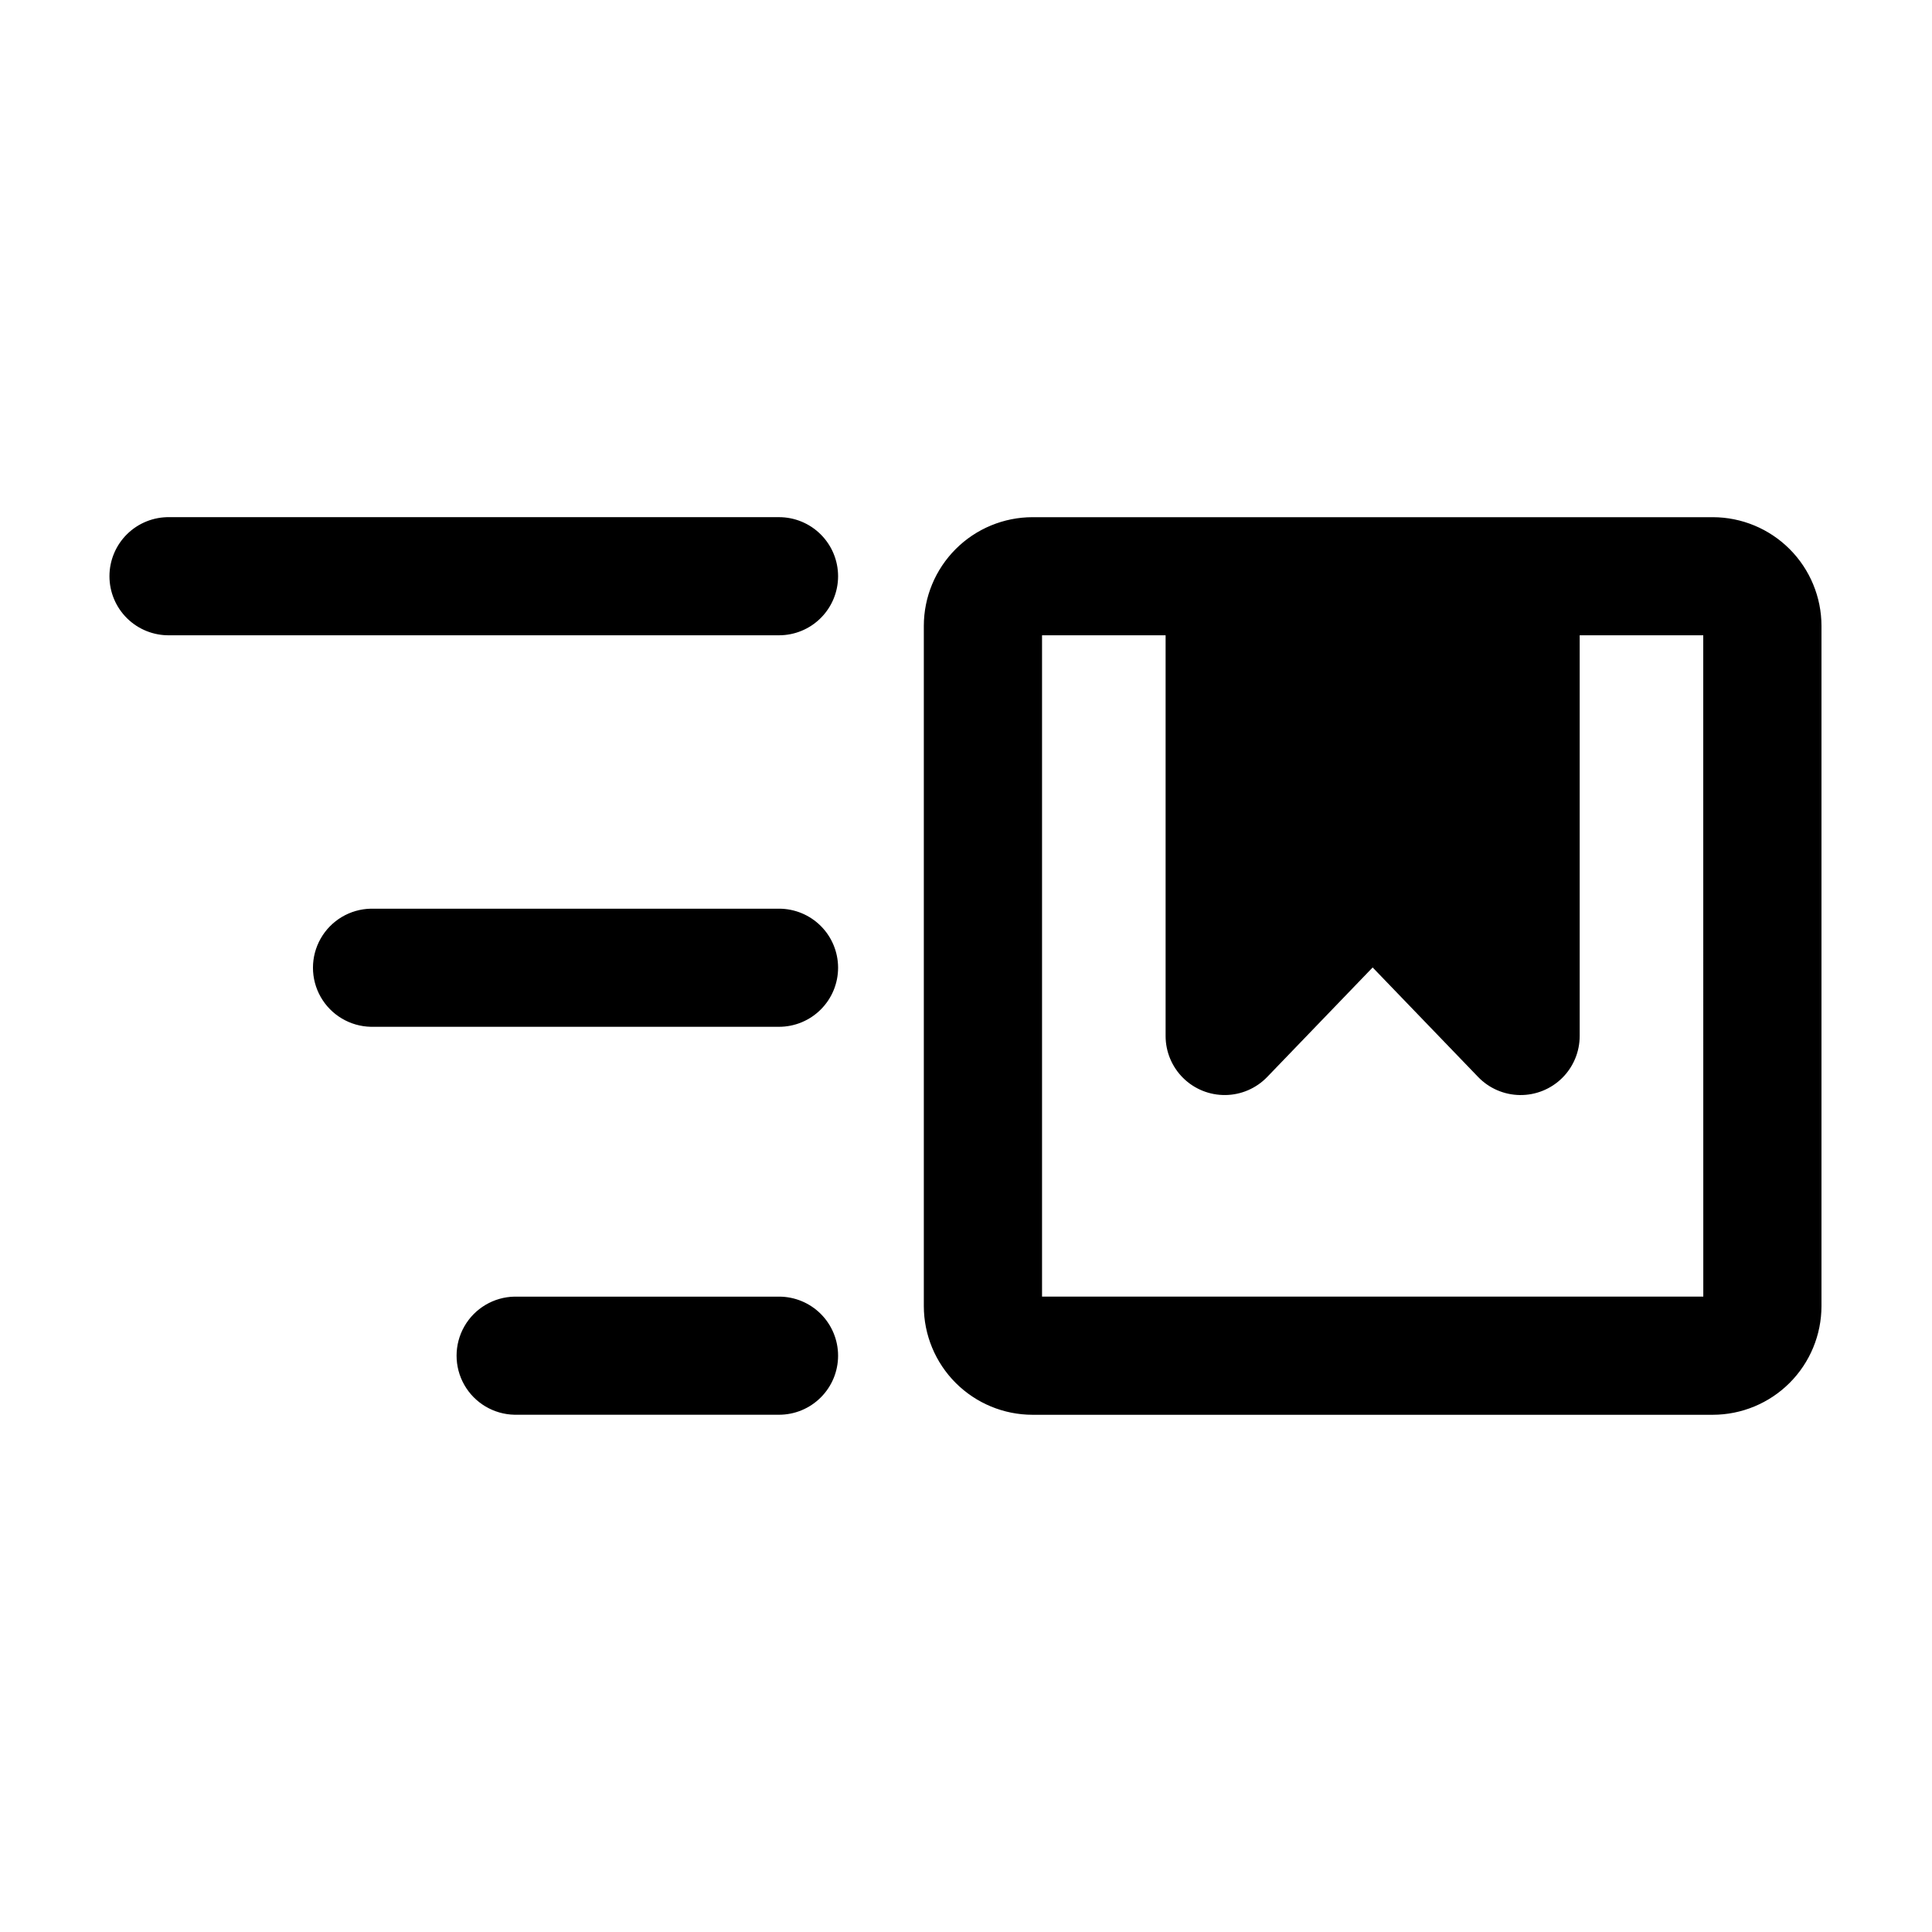 <?xml version="1.0" encoding="UTF-8"?>
<!-- Uploaded to: ICON Repo, www.svgrepo.com, Generator: ICON Repo Mixer Tools -->
<svg fill="#000000" width="800px" height="800px" version="1.1" viewBox="144 144 512 512" xmlns="http://www.w3.org/2000/svg">
 <path d="m597.91 281.06h-180.28c-7.637 0.008-14.961 3.047-20.359 8.445-5.402 5.402-8.441 12.723-8.449 20.359v180.26c0.008 7.637 3.047 14.961 8.445 20.363 5.402 5.398 12.723 8.438 20.363 8.445h180.28c7.637-0.012 14.957-3.047 20.359-8.449 5.398-5.402 8.434-12.723 8.441-20.359v-180.26c-0.008-7.637-3.047-14.957-8.445-20.355-5.398-5.402-12.719-8.438-20.355-8.449zm-2.519 206.56h-175.24v-175.26h32.746v106.19c0 4.184 1.68 8.195 4.656 11.133 2.981 2.941 7.012 4.566 11.195 4.512 4.184-0.051 8.176-1.777 11.078-4.793l27.941-29.016 27.945 29.016c2.902 3.016 6.891 4.742 11.074 4.797 4.188 0.051 8.219-1.574 11.195-4.512 2.977-2.941 4.652-6.953 4.652-11.137v-106.19h32.746zm-229.29-190.91c0 4.148-1.652 8.129-4.586 11.062-2.934 2.938-6.918 4.586-11.066 4.586h-161.51c-4.199 0.074-8.254-1.543-11.25-4.484-2.996-2.945-4.684-6.969-4.684-11.168 0-4.199 1.688-8.223 4.684-11.168 2.996-2.941 7.051-4.559 11.25-4.484h161.51c4.152 0 8.133 1.652 11.066 4.586 2.938 2.938 4.586 6.918 4.586 11.07zm0 206.56c0 4.148-1.648 8.133-4.586 11.066-2.934 2.938-6.914 4.586-11.066 4.586h-70.082c-5.523-0.102-10.586-3.106-13.32-7.906-2.734-4.801-2.734-10.688 0-15.492 2.734-4.801 7.797-7.805 13.32-7.902h70.082c4.148 0 8.133 1.648 11.066 4.582s4.586 6.914 4.586 11.066zm0-102.83v-0.004c0.008 4.156-1.641 8.145-4.578 11.082-2.934 2.941-6.918 4.594-11.074 4.594h-108.14c-5.523-0.102-10.586-3.106-13.32-7.906-2.734-4.801-2.734-10.688 0-15.492 2.734-4.801 7.797-7.805 13.32-7.902h108.14c4.148 0 8.125 1.645 11.059 4.574 2.938 2.93 4.586 6.906 4.594 11.051z"/>
</svg>
